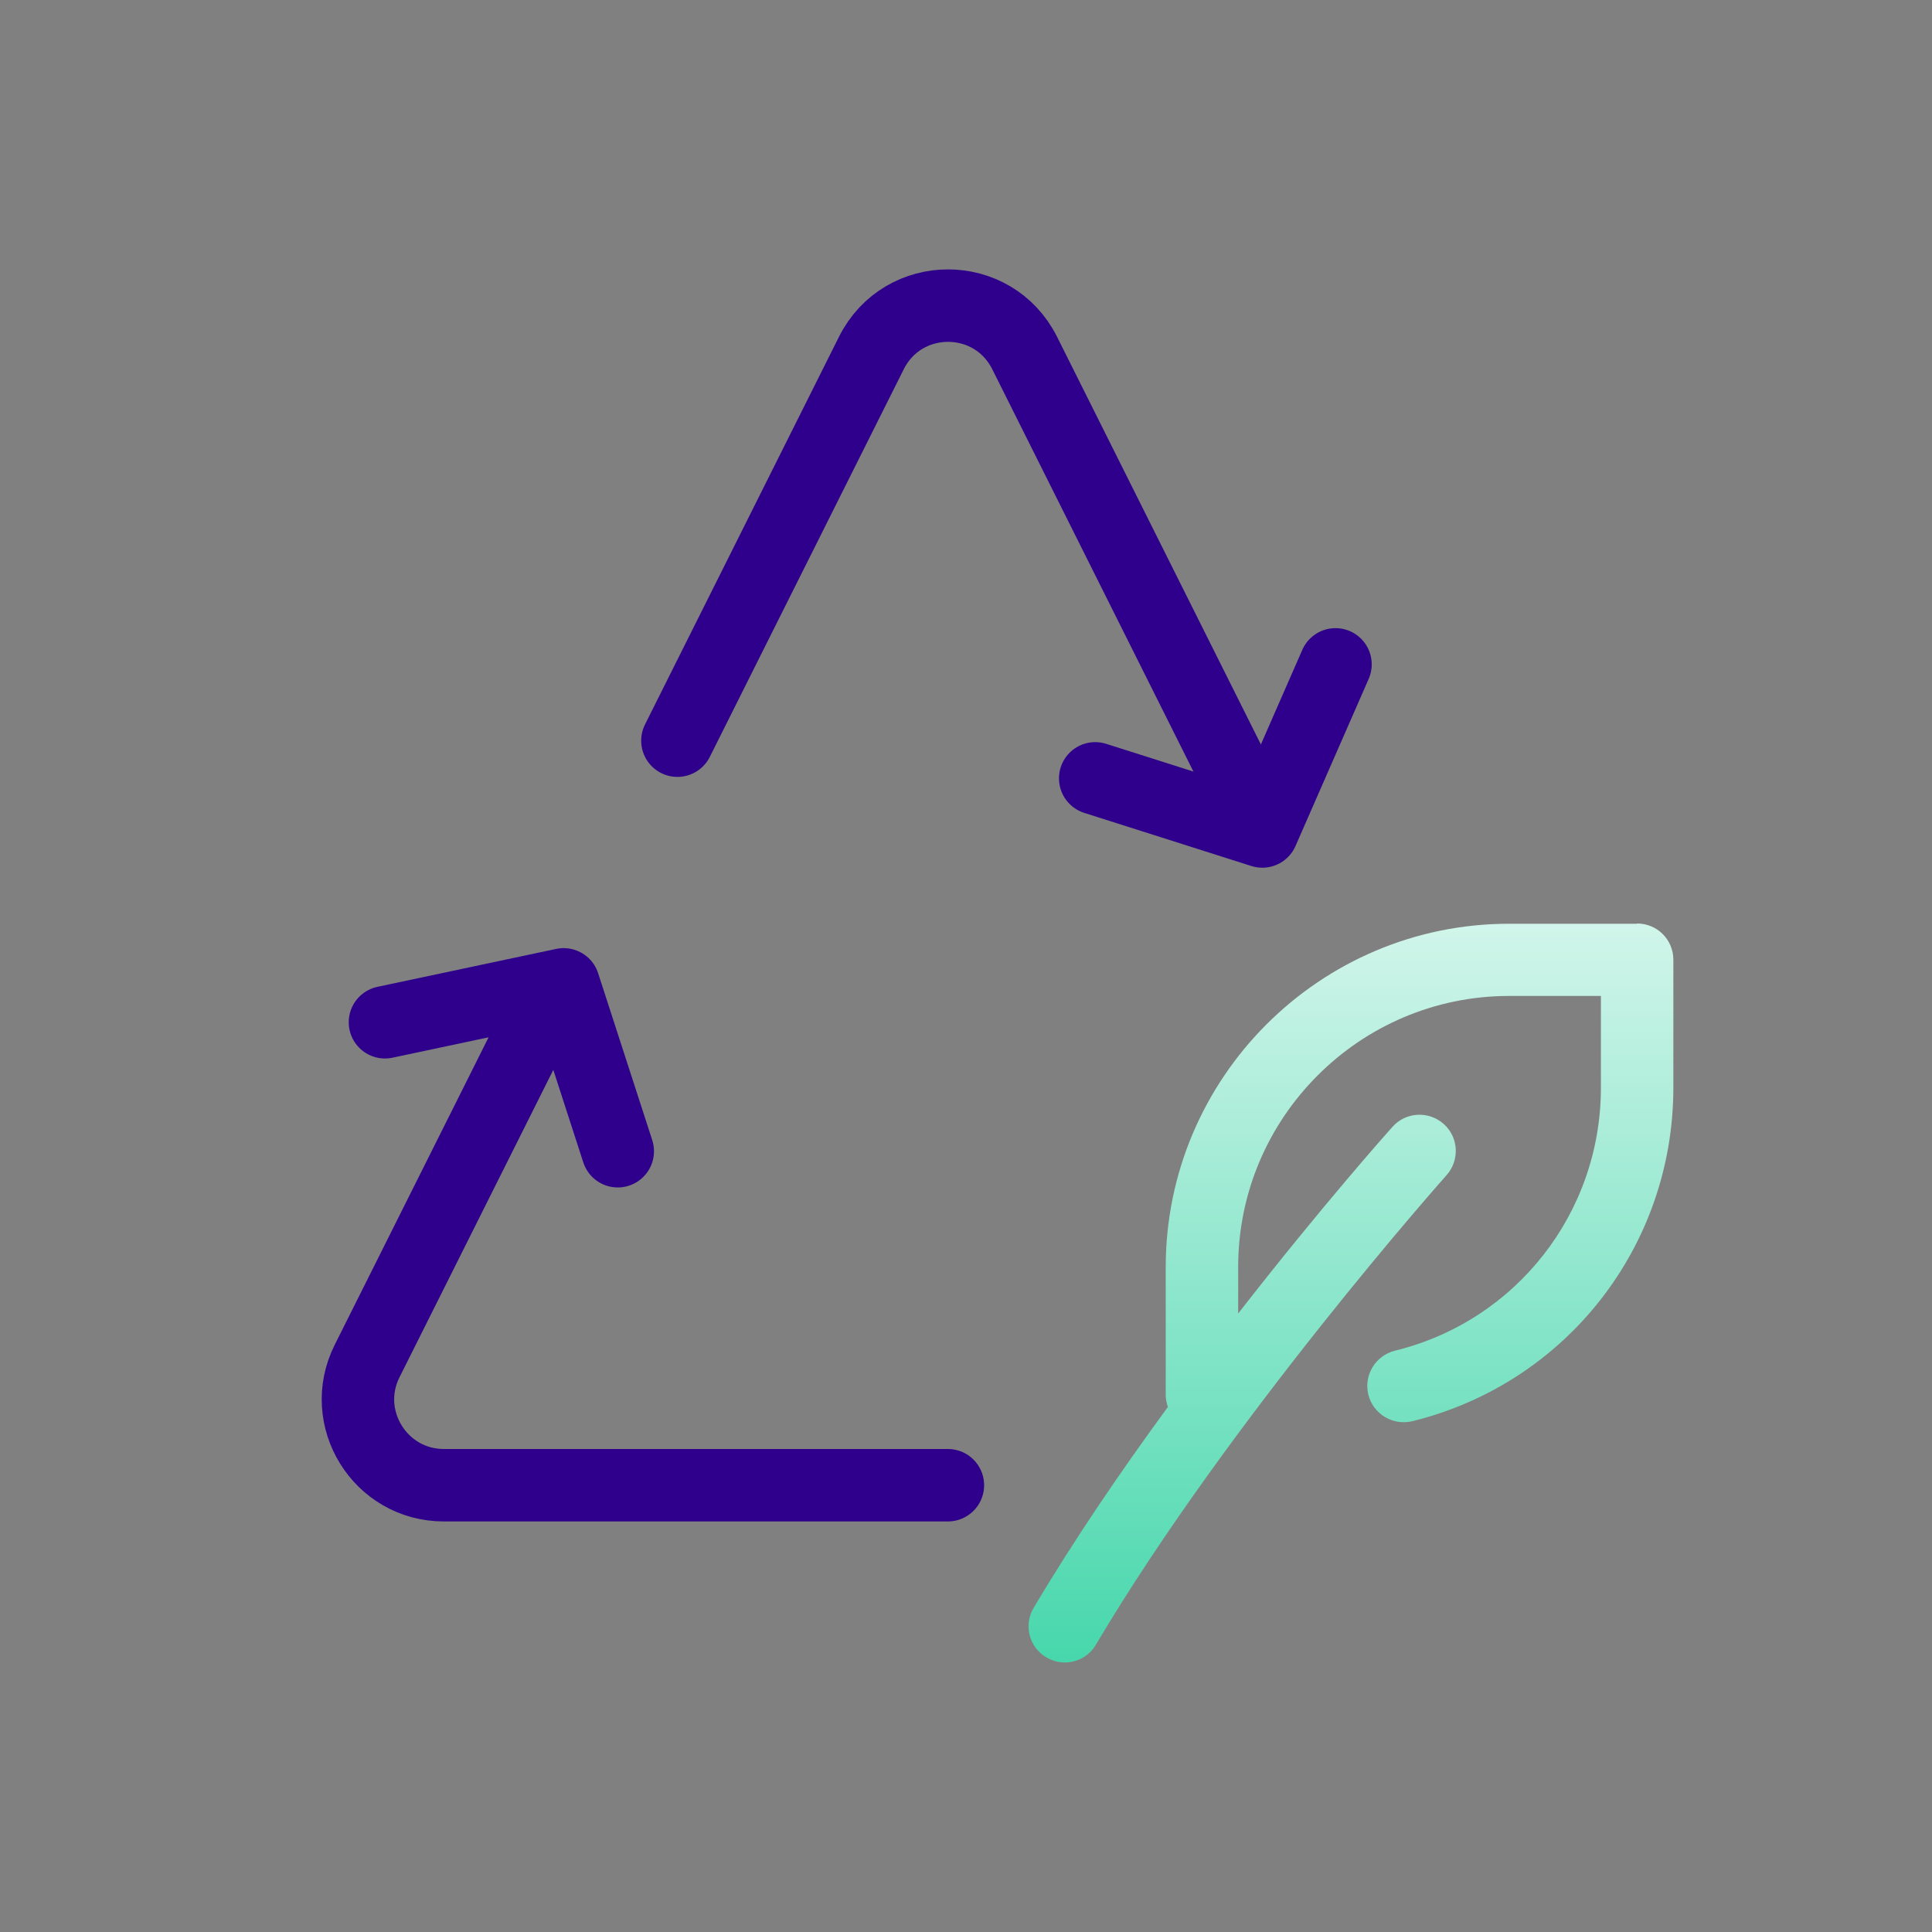 <?xml version="1.0" encoding="UTF-8"?><svg id="Layer_1" xmlns="http://www.w3.org/2000/svg" xmlns:xlink="http://www.w3.org/1999/xlink" viewBox="0 0 80 80"><rect x="0" y="0" width="80" height="80" fill="#808080" stroke="none"/><defs><style>.cls-1{fill:none;stroke:#2e008b;stroke-linecap:round;stroke-linejoin:round;stroke-width:3px;}.cls-2{fill:url(#linear-gradient);}</style><linearGradient id="linear-gradient" x1="55.94" y1="68.84" x2="55.94" y2="38.25" gradientUnits="userSpaceOnUse"><stop offset="0" stop-color="#47d7ac"/><stop offset="1" stop-color="#d1f5ea"/></linearGradient></defs><path class="cls-2" d="M67.79,38.25h-5.3c-7.84,0-14.22,6.38-14.22,14.22v5.3c0,.17,.04,.34,.09,.49-1.93,2.63-3.88,5.49-5.56,8.32-.42,.71-.19,1.63,.53,2.05,.24,.14,.5,.21,.76,.21,.51,0,1.01-.26,1.29-.74,5.54-9.34,14.43-19.34,14.52-19.44,.55-.62,.5-1.57-.12-2.12-.62-.55-1.57-.5-2.12,.12-.21,.23-2.99,3.36-6.39,7.73v-1.93c0-6.18,5.03-11.22,11.22-11.22h3.8v3.8c0,5.18-3.51,9.66-8.53,10.89-.8,.2-1.3,1.01-1.1,1.82,.2,.8,1.01,1.29,1.82,1.1,6.37-1.57,10.81-7.24,10.81-13.81v-5.3c0-.83-.67-1.5-1.5-1.5Z"/><path class="cls-1" d="M28.05,30.67l8.03-16.05c1.31-2.62,5.04-2.62,6.35,0l9.01,18.02"/><path class="cls-1" d="M39.25,61.5H18.38c-2.64,0-4.36-2.78-3.18-5.14l6.49-12.97"/><polyline class="cls-1" points="15.94 42.33 23.34 40.76 25.58 47.67"/><polyline class="cls-1" points="55.3 27.51 52.27 34.43 45.35 32.23"/></svg>